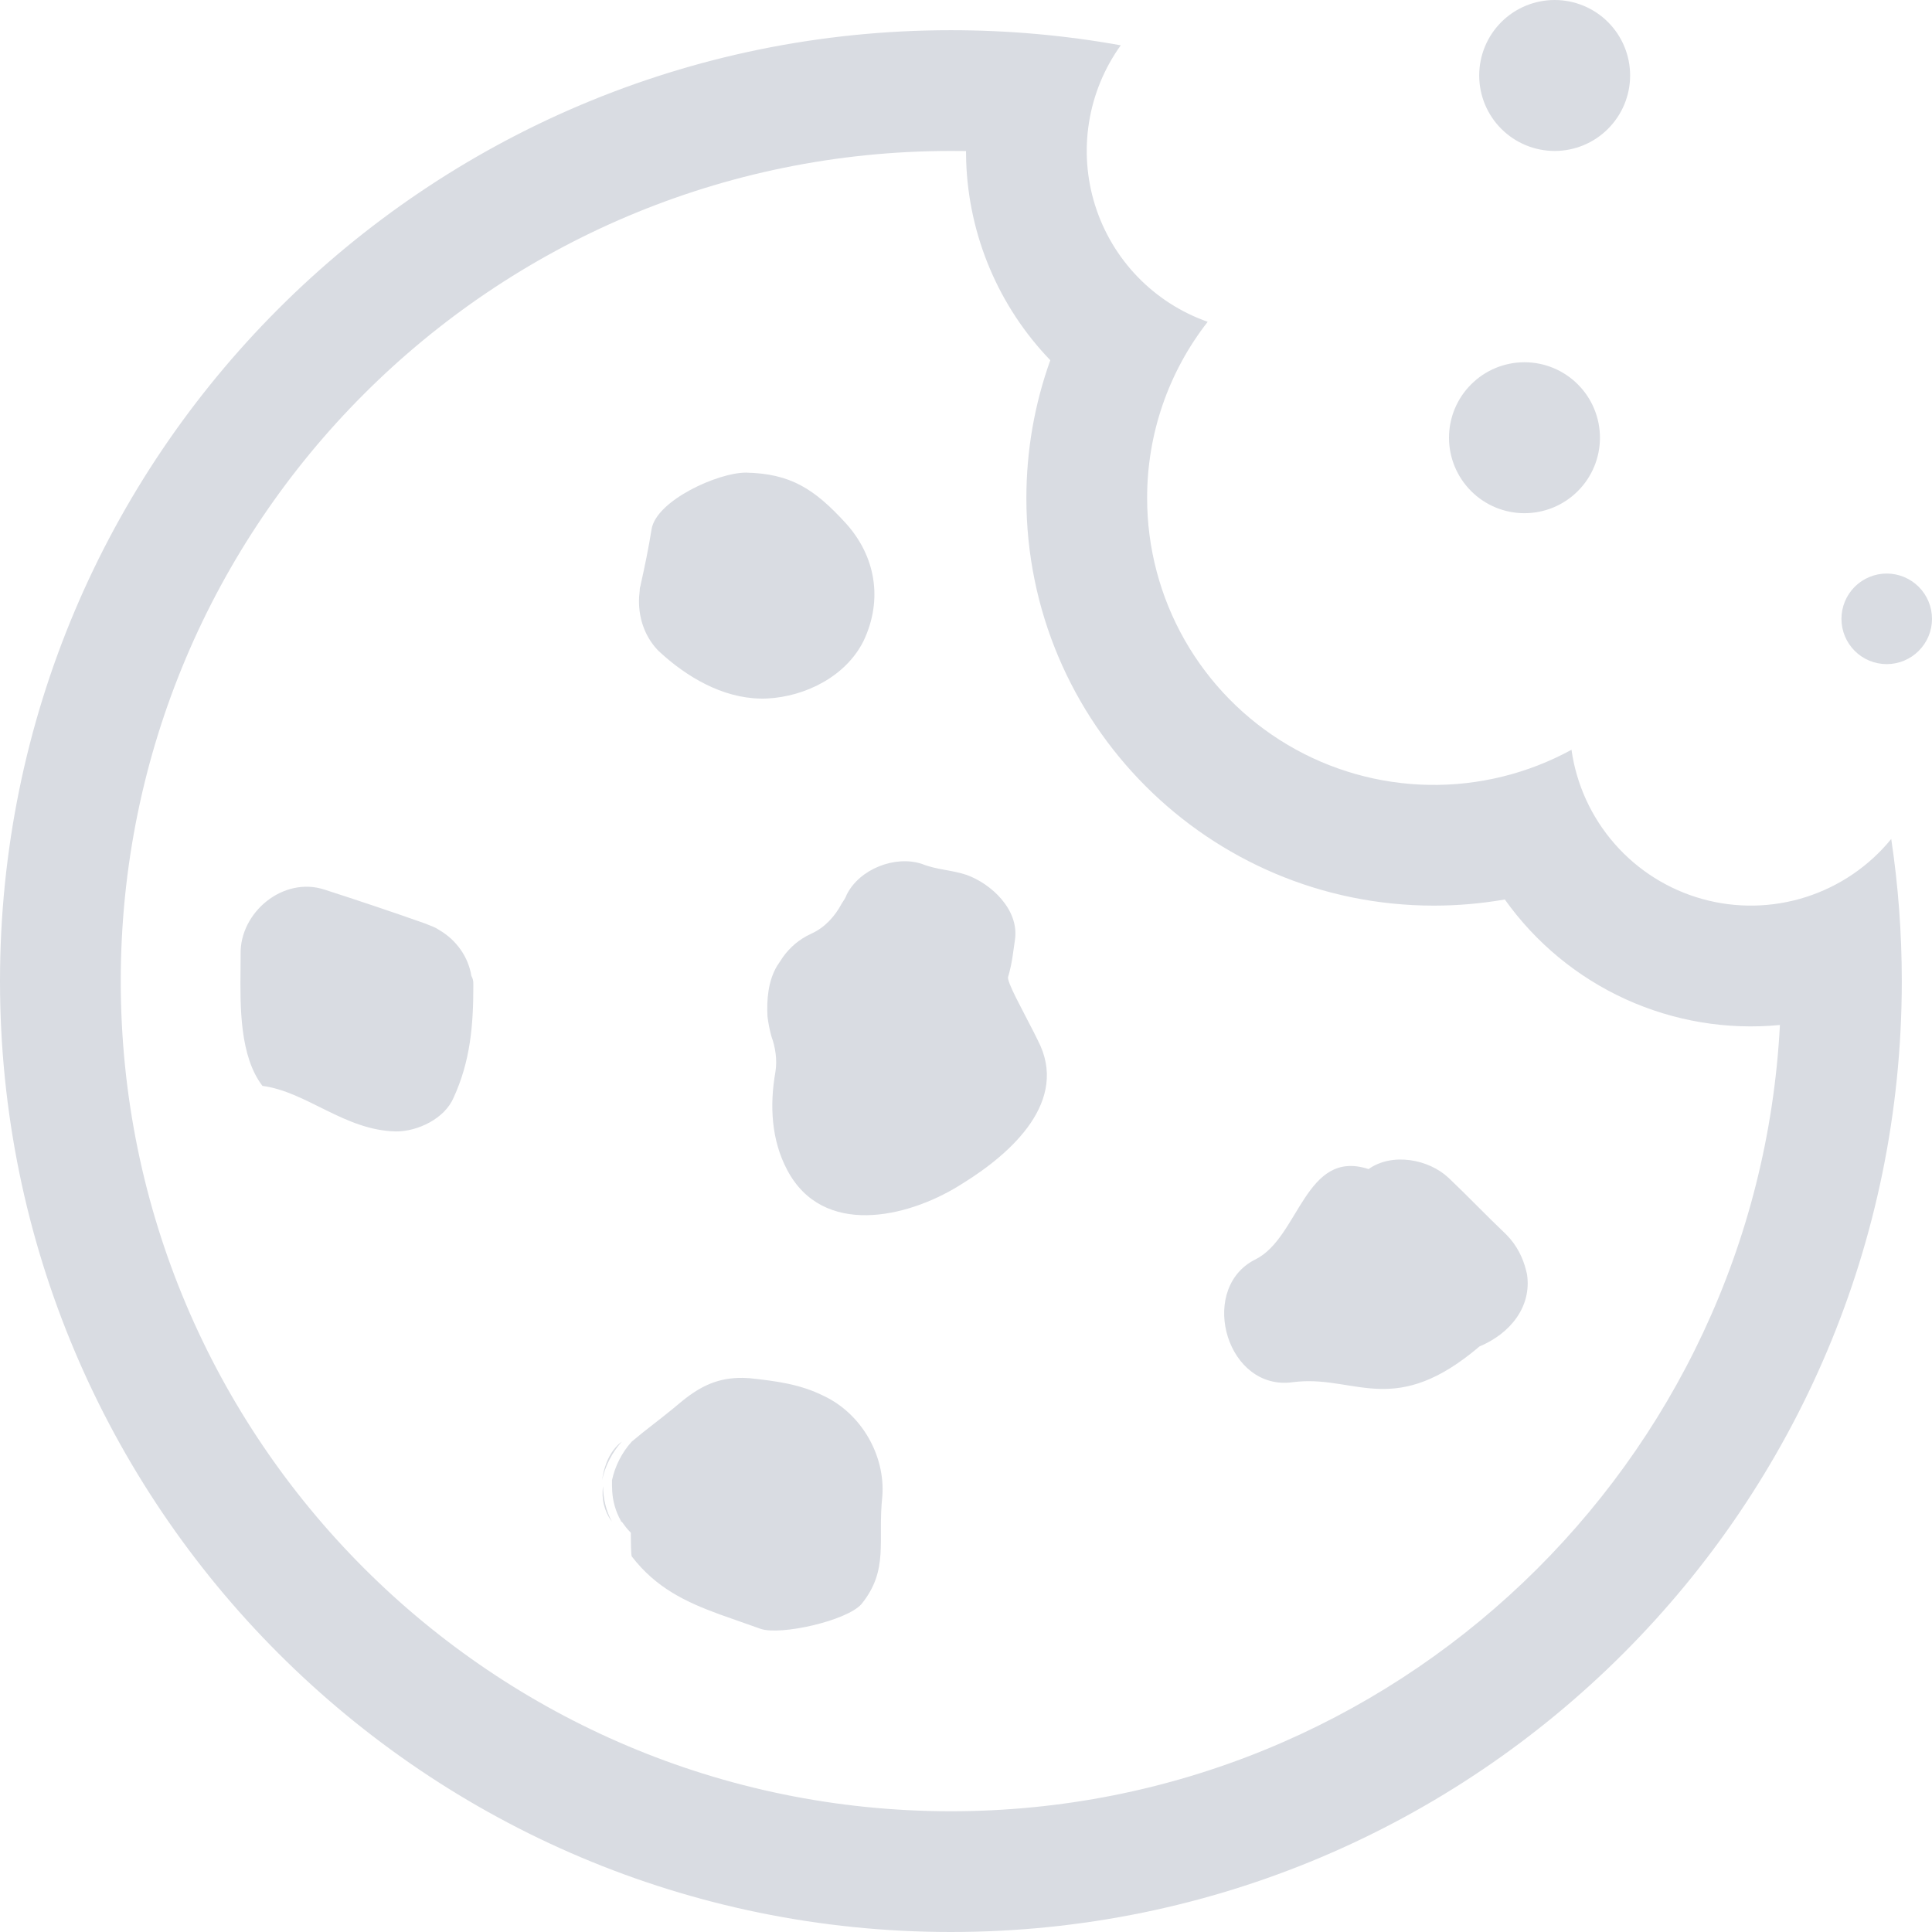<svg width="60" height="60" viewBox="0 0 60 60" fill="none" xmlns="http://www.w3.org/2000/svg">
<path d="M29.531 0.938C31.331 0.938 33.094 1.099 34.806 1.407C34.296 2.117 33.959 2.935 33.821 3.797C33.682 4.66 33.747 5.542 34.009 6.376C34.271 7.209 34.723 7.97 35.33 8.598C35.937 9.226 36.682 9.704 37.506 9.994C36.284 11.557 35.622 13.485 35.625 15.469C35.625 17.015 36.027 18.534 36.792 19.878C37.557 21.221 38.658 22.342 39.988 23.131C41.318 23.92 42.83 24.348 44.376 24.375C45.922 24.402 47.448 24.026 48.804 23.285C48.957 24.368 49.423 25.383 50.144 26.206C50.864 27.029 51.81 27.624 52.863 27.918C53.917 28.212 55.034 28.192 56.076 27.861C57.119 27.53 58.043 26.903 58.734 26.055C58.95 27.495 59.062 28.969 59.062 30.469C59.062 46.778 45.841 60 29.531 60C13.222 60 0 46.778 0 30.469C0 14.159 13.222 0.938 29.531 0.938ZM29.531 4.688C15.293 4.688 3.75 16.23 3.75 30.469C3.75 44.708 15.293 56.25 29.531 56.25C43.312 56.25 54.568 45.437 55.277 31.832C53.636 31.991 51.982 31.714 50.482 31.03C48.982 30.346 47.689 29.277 46.733 27.934C46.012 28.06 45.276 28.125 44.531 28.125C37.541 28.125 31.875 22.459 31.875 15.469C31.875 13.988 32.131 12.544 32.618 11.187C31.016 9.523 30.085 7.325 30.006 5.016L30 4.691L29.531 4.688ZM23.072 42.791L23.281 42.801C24.112 42.892 24.849 42.984 25.587 43.354C26.756 43.907 27.494 45.201 27.402 46.462C27.248 47.877 27.618 48.739 26.755 49.815C26.295 50.338 24.233 50.799 23.619 50.584L22.344 50.134C21.292 49.748 20.376 49.316 19.621 48.338C19.598 48.314 19.592 47.9 19.591 47.702V47.6C19.467 47.478 19.405 47.384 19.313 47.262C19.313 47.262 19.282 47.262 19.282 47.23C19.121 46.944 19.028 46.623 19.012 46.295L19.006 46.123V45.969C19.098 45.538 19.313 45.107 19.621 44.769L19.958 44.492C20.39 44.154 20.79 43.846 21.189 43.508C21.782 43.028 22.322 42.782 23.071 42.791H23.072ZM18.729 46.154C18.729 46.523 18.821 46.923 19.006 47.261C18.889 47.104 18.804 46.925 18.756 46.735C18.709 46.545 18.7 46.348 18.729 46.154ZM19.313 44.769C19.006 45.107 18.79 45.538 18.698 45.969C18.76 45.508 18.944 45.046 19.313 44.769ZM44.993 36.585C45.608 37.169 46.162 37.754 46.777 38.338C47.115 38.677 47.3 39.077 47.392 39.446L47.422 39.569C47.576 40.584 46.899 41.416 45.947 41.815C43.345 44.029 42.139 42.753 40.322 42.907L40.164 42.923C38.121 43.223 37.222 40.142 38.879 39.171L38.996 39.108C40.349 38.431 40.534 35.662 42.502 36.307C43.24 35.784 44.377 36 44.993 36.585ZM26.295 27.785C26.694 26.985 27.802 26.554 28.632 26.83C29.093 27.015 29.555 27.015 30.016 27.17C30.785 27.446 31.646 28.246 31.523 29.169L31.456 29.638C31.425 29.875 31.375 30.109 31.308 30.338C31.253 30.474 31.774 31.401 32.108 32.061L32.23 32.308C33.215 34.189 31.419 35.81 29.906 36.747L29.769 36.832C28.171 37.816 25.556 38.431 24.449 36.338C23.957 35.415 23.896 34.339 24.081 33.292C24.142 32.923 24.081 32.523 23.957 32.185C23.901 31.983 23.861 31.777 23.835 31.569C23.807 31.043 23.854 30.467 24.132 29.998L24.234 29.846C24.434 29.52 24.715 29.252 25.05 29.069L25.219 28.985C25.618 28.8 25.926 28.462 26.141 28.061C26.202 27.969 26.263 27.877 26.295 27.785ZM10.088 27.631C11.133 27.968 12.148 28.308 13.193 28.677L13.435 28.773C13.476 28.791 13.515 28.808 13.553 28.829L13.656 28.892C14.178 29.2 14.546 29.723 14.639 30.308C14.68 30.379 14.701 30.46 14.699 30.542L14.7 30.615C14.7 31.846 14.608 32.954 14.085 34.093C13.808 34.738 12.979 35.138 12.302 35.138C10.703 35.108 9.533 33.907 8.15 33.723C7.445 32.8 7.457 31.278 7.47 30.087L7.473 29.631C7.443 28.339 8.796 27.2 10.088 27.631ZM23.158 14.677C24.542 14.707 25.28 15.17 26.264 16.246C27.187 17.261 27.432 18.615 26.817 19.908C26.264 21.015 25.003 21.631 23.834 21.692C22.647 21.75 21.516 21.154 20.617 20.365L20.452 20.215L20.421 20.184C20.002 19.737 19.811 19.137 19.849 18.523L19.867 18.338V18.308C19.867 18.247 19.898 18.185 19.898 18.154C20.021 17.601 20.144 17.016 20.236 16.431C20.39 15.538 22.297 14.678 23.158 14.678V14.677ZM58.594 17.812C58.967 17.812 59.324 17.961 59.588 18.224C59.852 18.488 60 18.846 60 19.219C60 19.592 59.852 19.949 59.588 20.213C59.324 20.477 58.967 20.625 58.594 20.625C58.221 20.625 57.863 20.477 57.599 20.213C57.336 19.949 57.188 19.592 57.188 19.219C57.188 18.846 57.336 18.488 57.599 18.224C57.863 17.961 58.221 17.812 58.594 17.812ZM47.344 11.25C47.965 11.25 48.562 11.497 49.001 11.937C49.441 12.376 49.688 12.972 49.688 13.594C49.688 14.215 49.441 14.812 49.001 15.251C48.562 15.691 47.965 15.938 47.344 15.938C46.722 15.938 46.126 15.691 45.687 15.251C45.247 14.812 45 14.215 45 13.594C45 12.972 45.247 12.376 45.687 11.937C46.126 11.497 46.722 11.25 47.344 11.25ZM48.281 0C48.903 0 49.499 0.247 49.938 0.686C50.378 1.126 50.625 1.722 50.625 2.344C50.625 2.965 50.378 3.561 49.938 4.001C49.499 4.441 48.903 4.688 48.281 4.688C47.66 4.688 47.063 4.441 46.624 4.001C46.184 3.561 45.938 2.965 45.938 2.344C45.938 1.722 46.184 1.126 46.624 0.686C47.063 0.247 47.66 0 48.281 0Z" fill="#D9DCE2"/>
</svg>
